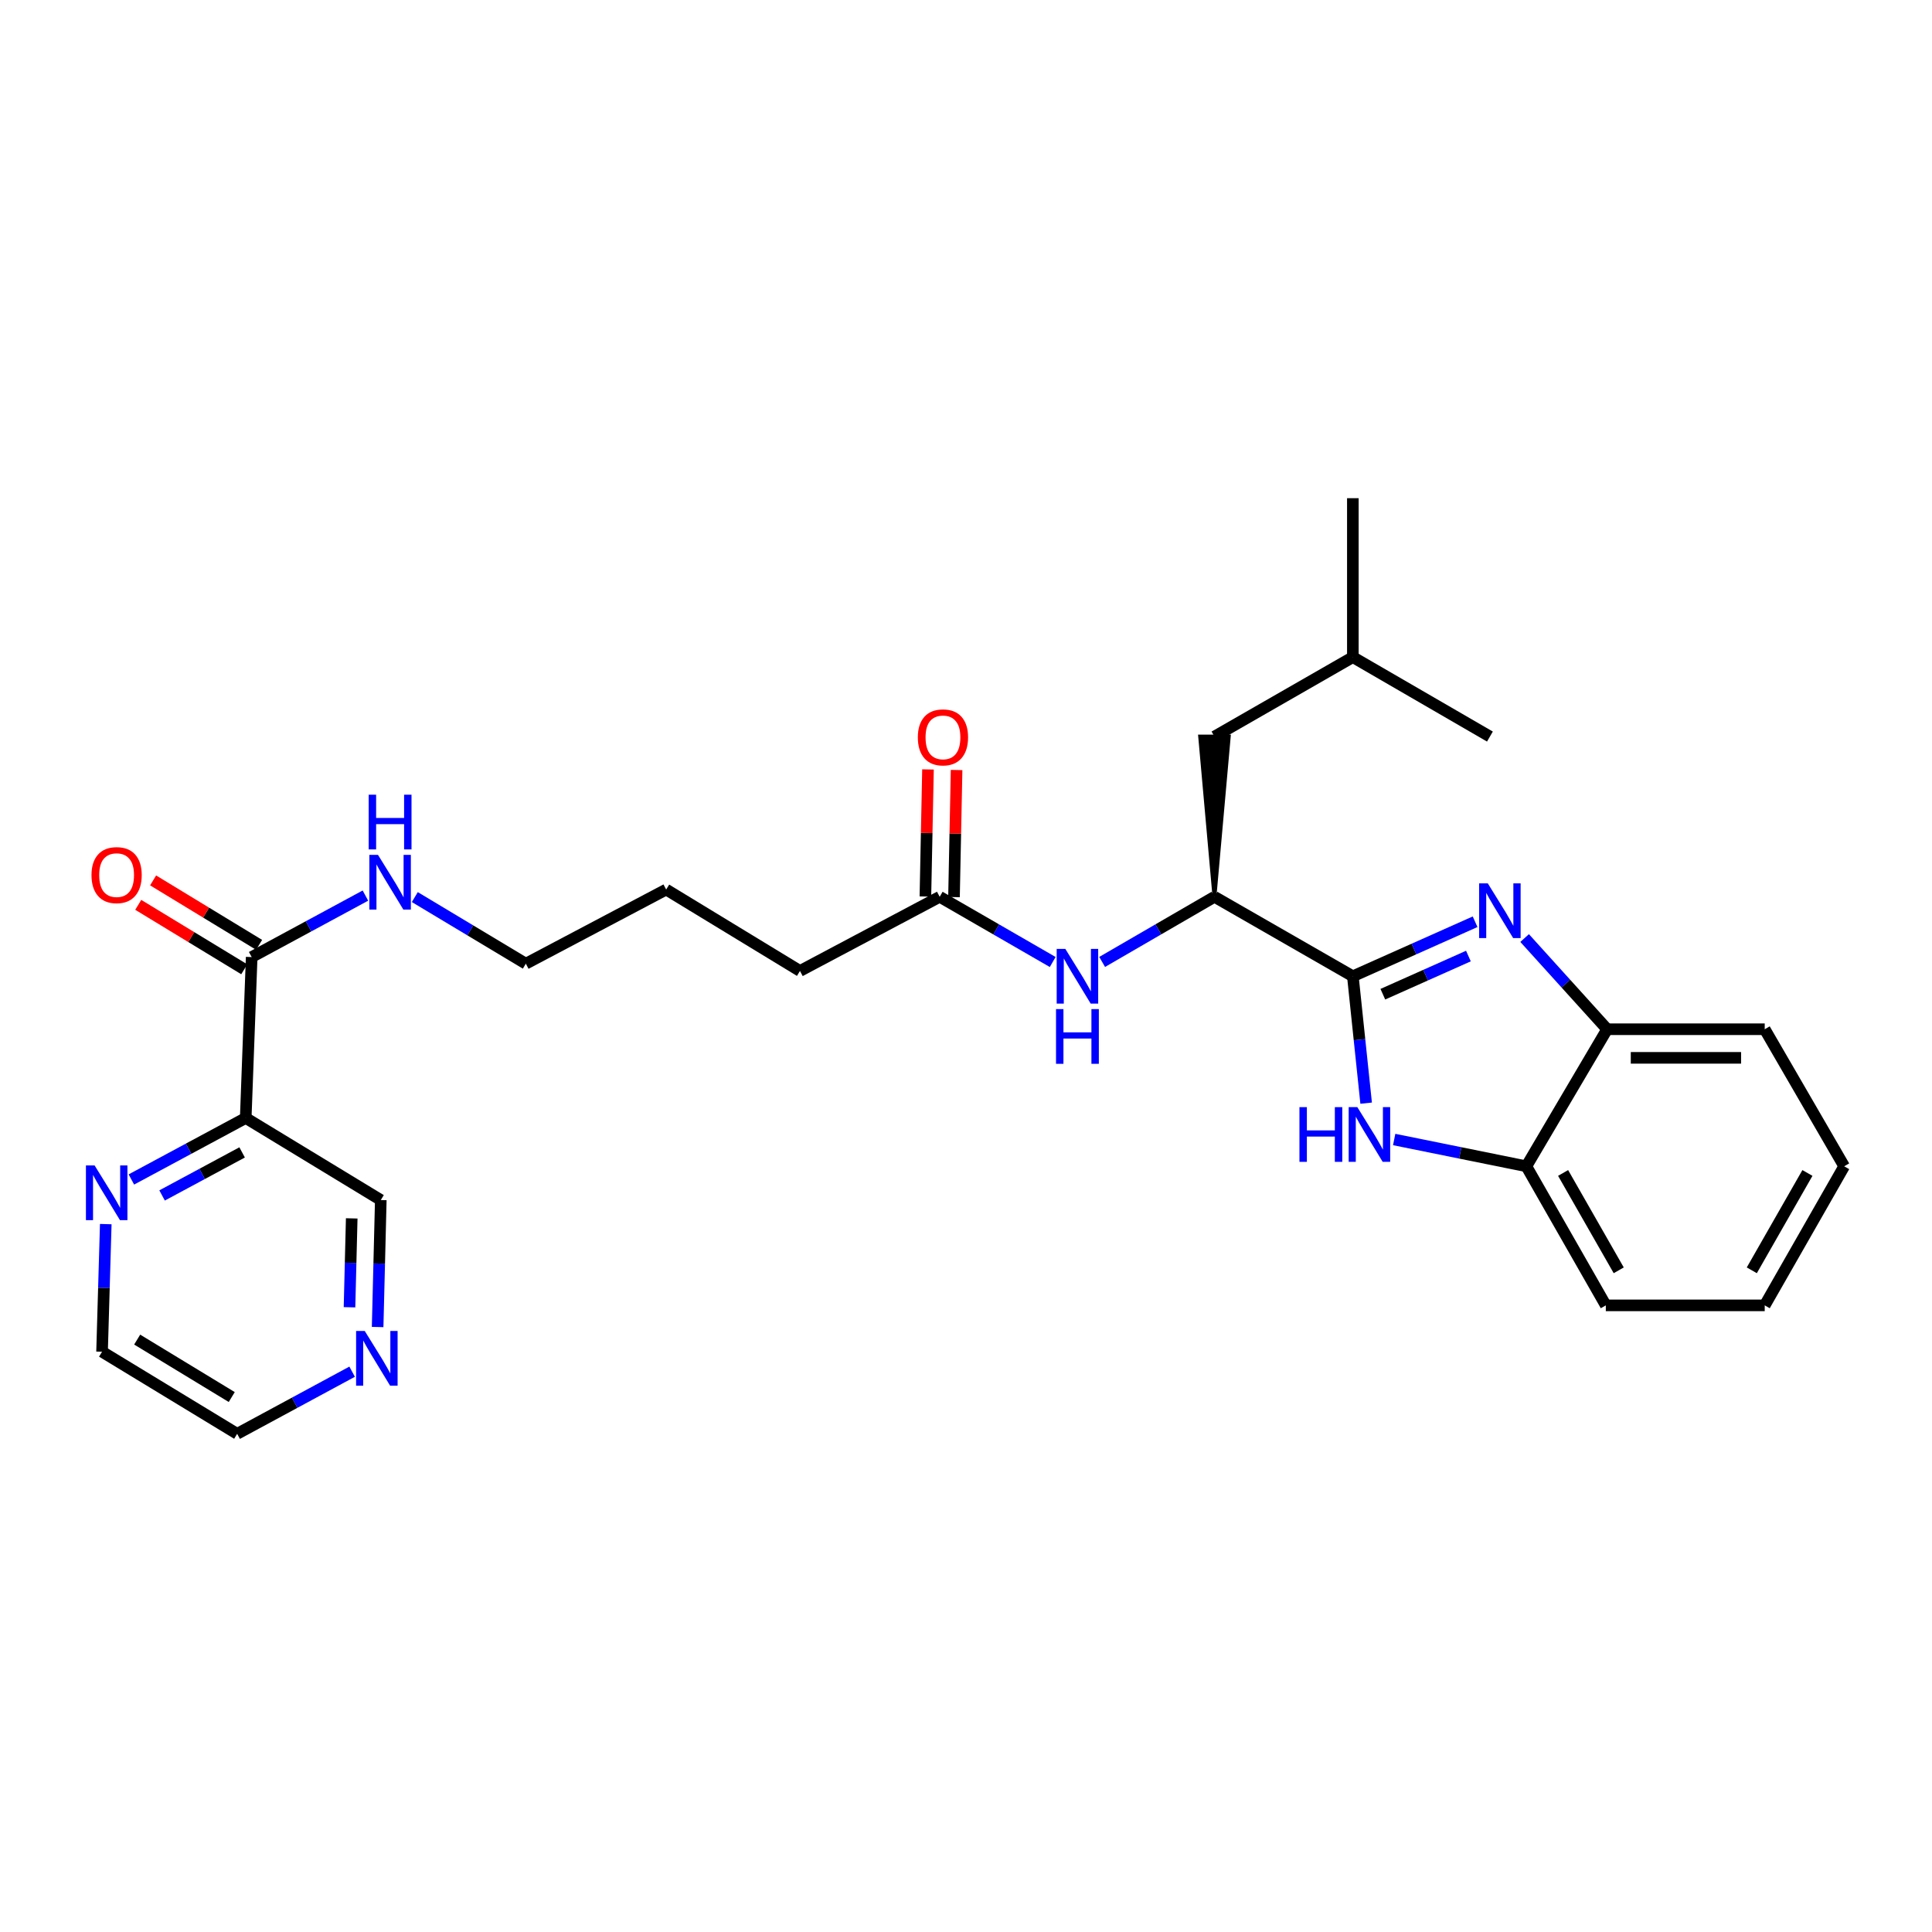 <?xml version='1.0' encoding='iso-8859-1'?>
<svg version='1.1' baseProfile='full'
              xmlns='http://www.w3.org/2000/svg'
                      xmlns:rdkit='http://www.rdkit.org/xml'
                      xmlns:xlink='http://www.w3.org/1999/xlink'
                  xml:space='preserve'
width='1000px' height='1000px' viewBox='0 0 1000 1000'>
<!-- END OF HEADER -->
<rect style='opacity:1.0;fill:#FFFFFF;stroke:none' width='1000' height='1000' x='0' y='0'> </rect>
<path class='bond-0' d='M 700.234,505.314 L 731.871,491.204' style='fill:none;fill-rule:evenodd;stroke:#000000;stroke-width:6px;stroke-linecap:butt;stroke-linejoin:miter;stroke-opacity:1' />
<path class='bond-0' d='M 731.871,491.204 L 763.509,477.093' style='fill:none;fill-rule:evenodd;stroke:#0000FF;stroke-width:6px;stroke-linecap:butt;stroke-linejoin:miter;stroke-opacity:1' />
<path class='bond-0' d='M 715.756,514.603 L 737.902,504.726' style='fill:none;fill-rule:evenodd;stroke:#000000;stroke-width:6px;stroke-linecap:butt;stroke-linejoin:miter;stroke-opacity:1' />
<path class='bond-0' d='M 737.902,504.726 L 760.048,494.849' style='fill:none;fill-rule:evenodd;stroke:#0000FF;stroke-width:6px;stroke-linecap:butt;stroke-linejoin:miter;stroke-opacity:1' />
<path class='bond-1' d='M 700.234,505.314 L 703.674,538.153' style='fill:none;fill-rule:evenodd;stroke:#000000;stroke-width:6px;stroke-linecap:butt;stroke-linejoin:miter;stroke-opacity:1' />
<path class='bond-1' d='M 703.674,538.153 L 707.114,570.992' style='fill:none;fill-rule:evenodd;stroke:#0000FF;stroke-width:6px;stroke-linecap:butt;stroke-linejoin:miter;stroke-opacity:1' />
<path class='bond-2' d='M 700.234,505.314 L 628.603,464.184' style='fill:none;fill-rule:evenodd;stroke:#000000;stroke-width:6px;stroke-linecap:butt;stroke-linejoin:miter;stroke-opacity:1' />
<path class='bond-4' d='M 789.14,485.528 L 810.498,509.129' style='fill:none;fill-rule:evenodd;stroke:#0000FF;stroke-width:6px;stroke-linecap:butt;stroke-linejoin:miter;stroke-opacity:1' />
<path class='bond-4' d='M 810.498,509.129 L 831.856,532.731' style='fill:none;fill-rule:evenodd;stroke:#000000;stroke-width:6px;stroke-linecap:butt;stroke-linejoin:miter;stroke-opacity:1' />
<path class='bond-6' d='M 721.625,589.807 L 755.831,596.739' style='fill:none;fill-rule:evenodd;stroke:#0000FF;stroke-width:6px;stroke-linecap:butt;stroke-linejoin:miter;stroke-opacity:1' />
<path class='bond-6' d='M 755.831,596.739 L 790.036,603.671' style='fill:none;fill-rule:evenodd;stroke:#000000;stroke-width:6px;stroke-linecap:butt;stroke-linejoin:miter;stroke-opacity:1' />
<path class='bond-7' d='M 628.603,464.184 L 599.536,481.041' style='fill:none;fill-rule:evenodd;stroke:#000000;stroke-width:6px;stroke-linecap:butt;stroke-linejoin:miter;stroke-opacity:1' />
<path class='bond-7' d='M 599.536,481.041 L 570.469,497.897' style='fill:none;fill-rule:evenodd;stroke:#0000FF;stroke-width:6px;stroke-linecap:butt;stroke-linejoin:miter;stroke-opacity:1' />
<path class='bond-12' d='M 628.603,464.184 L 636.006,381.243 L 621.2,381.243 Z' style='fill:#000000;fill-rule:evenodd;fill-opacity:1;stroke:#000000;stroke-width:2px;stroke-linecap:butt;stroke-linejoin:miter;stroke-opacity:1;' />
<path class='bond-3' d='M 127.186,578.664 L 130.27,495.377' style='fill:none;fill-rule:evenodd;stroke:#000000;stroke-width:6px;stroke-linecap:butt;stroke-linejoin:miter;stroke-opacity:1' />
<path class='bond-9' d='M 127.186,578.664 L 97.593,594.582' style='fill:none;fill-rule:evenodd;stroke:#000000;stroke-width:6px;stroke-linecap:butt;stroke-linejoin:miter;stroke-opacity:1' />
<path class='bond-9' d='M 97.593,594.582 L 68,610.499' style='fill:none;fill-rule:evenodd;stroke:#0000FF;stroke-width:6px;stroke-linecap:butt;stroke-linejoin:miter;stroke-opacity:1' />
<path class='bond-9' d='M 125.322,596.479 L 104.607,607.622' style='fill:none;fill-rule:evenodd;stroke:#000000;stroke-width:6px;stroke-linecap:butt;stroke-linejoin:miter;stroke-opacity:1' />
<path class='bond-9' d='M 104.607,607.622 L 83.892,618.764' style='fill:none;fill-rule:evenodd;stroke:#0000FF;stroke-width:6px;stroke-linecap:butt;stroke-linejoin:miter;stroke-opacity:1' />
<path class='bond-15' d='M 127.186,578.664 L 197.097,621.143' style='fill:none;fill-rule:evenodd;stroke:#000000;stroke-width:6px;stroke-linecap:butt;stroke-linejoin:miter;stroke-opacity:1' />
<path class='bond-16' d='M 831.856,532.731 L 913.416,532.731' style='fill:none;fill-rule:evenodd;stroke:#000000;stroke-width:6px;stroke-linecap:butt;stroke-linejoin:miter;stroke-opacity:1' />
<path class='bond-16' d='M 844.09,547.537 L 901.182,547.537' style='fill:none;fill-rule:evenodd;stroke:#000000;stroke-width:6px;stroke-linecap:butt;stroke-linejoin:miter;stroke-opacity:1' />
<path class='bond-28' d='M 831.856,532.731 L 790.036,603.671' style='fill:none;fill-rule:evenodd;stroke:#000000;stroke-width:6px;stroke-linecap:butt;stroke-linejoin:miter;stroke-opacity:1' />
<path class='bond-5' d='M 130.27,495.377 L 159.706,479.466' style='fill:none;fill-rule:evenodd;stroke:#000000;stroke-width:6px;stroke-linecap:butt;stroke-linejoin:miter;stroke-opacity:1' />
<path class='bond-5' d='M 159.706,479.466 L 189.142,463.555' style='fill:none;fill-rule:evenodd;stroke:#0000FF;stroke-width:6px;stroke-linecap:butt;stroke-linejoin:miter;stroke-opacity:1' />
<path class='bond-10' d='M 134.116,489.051 L 106.683,472.373' style='fill:none;fill-rule:evenodd;stroke:#000000;stroke-width:6px;stroke-linecap:butt;stroke-linejoin:miter;stroke-opacity:1' />
<path class='bond-10' d='M 106.683,472.373 L 79.25,455.695' style='fill:none;fill-rule:evenodd;stroke:#FF0000;stroke-width:6px;stroke-linecap:butt;stroke-linejoin:miter;stroke-opacity:1' />
<path class='bond-10' d='M 126.424,501.703 L 98.991,485.025' style='fill:none;fill-rule:evenodd;stroke:#000000;stroke-width:6px;stroke-linecap:butt;stroke-linejoin:miter;stroke-opacity:1' />
<path class='bond-10' d='M 98.991,485.025 L 71.558,468.347' style='fill:none;fill-rule:evenodd;stroke:#FF0000;stroke-width:6px;stroke-linecap:butt;stroke-linejoin:miter;stroke-opacity:1' />
<path class='bond-17' d='M 790.036,603.671 L 831.165,675.656' style='fill:none;fill-rule:evenodd;stroke:#000000;stroke-width:6px;stroke-linecap:butt;stroke-linejoin:miter;stroke-opacity:1' />
<path class='bond-17' d='M 809.061,607.123 L 837.852,657.512' style='fill:none;fill-rule:evenodd;stroke:#000000;stroke-width:6px;stroke-linecap:butt;stroke-linejoin:miter;stroke-opacity:1' />
<path class='bond-8' d='M 544.882,497.931 L 515.634,481.058' style='fill:none;fill-rule:evenodd;stroke:#0000FF;stroke-width:6px;stroke-linecap:butt;stroke-linejoin:miter;stroke-opacity:1' />
<path class='bond-8' d='M 515.634,481.058 L 486.385,464.184' style='fill:none;fill-rule:evenodd;stroke:#000000;stroke-width:6px;stroke-linecap:butt;stroke-linejoin:miter;stroke-opacity:1' />
<path class='bond-13' d='M 493.787,464.336 L 494.459,431.446' style='fill:none;fill-rule:evenodd;stroke:#000000;stroke-width:6px;stroke-linecap:butt;stroke-linejoin:miter;stroke-opacity:1' />
<path class='bond-13' d='M 494.459,431.446 L 495.13,398.557' style='fill:none;fill-rule:evenodd;stroke:#FF0000;stroke-width:6px;stroke-linecap:butt;stroke-linejoin:miter;stroke-opacity:1' />
<path class='bond-13' d='M 478.984,464.033 L 479.655,431.144' style='fill:none;fill-rule:evenodd;stroke:#000000;stroke-width:6px;stroke-linecap:butt;stroke-linejoin:miter;stroke-opacity:1' />
<path class='bond-13' d='M 479.655,431.144 L 480.327,398.255' style='fill:none;fill-rule:evenodd;stroke:#FF0000;stroke-width:6px;stroke-linecap:butt;stroke-linejoin:miter;stroke-opacity:1' />
<path class='bond-20' d='M 486.385,464.184 L 414.063,502.566' style='fill:none;fill-rule:evenodd;stroke:#000000;stroke-width:6px;stroke-linecap:butt;stroke-linejoin:miter;stroke-opacity:1' />
<path class='bond-18' d='M 54.745,633.593 L 53.785,666.622' style='fill:none;fill-rule:evenodd;stroke:#0000FF;stroke-width:6px;stroke-linecap:butt;stroke-linejoin:miter;stroke-opacity:1' />
<path class='bond-18' d='M 53.785,666.622 L 52.824,699.651' style='fill:none;fill-rule:evenodd;stroke:#000000;stroke-width:6px;stroke-linecap:butt;stroke-linejoin:miter;stroke-opacity:1' />
<path class='bond-11' d='M 195.461,686.864 L 196.279,654.003' style='fill:none;fill-rule:evenodd;stroke:#0000FF;stroke-width:6px;stroke-linecap:butt;stroke-linejoin:miter;stroke-opacity:1' />
<path class='bond-11' d='M 196.279,654.003 L 197.097,621.143' style='fill:none;fill-rule:evenodd;stroke:#000000;stroke-width:6px;stroke-linecap:butt;stroke-linejoin:miter;stroke-opacity:1' />
<path class='bond-11' d='M 180.904,676.637 L 181.477,653.635' style='fill:none;fill-rule:evenodd;stroke:#0000FF;stroke-width:6px;stroke-linecap:butt;stroke-linejoin:miter;stroke-opacity:1' />
<path class='bond-11' d='M 181.477,653.635 L 182.05,630.632' style='fill:none;fill-rule:evenodd;stroke:#000000;stroke-width:6px;stroke-linecap:butt;stroke-linejoin:miter;stroke-opacity:1' />
<path class='bond-21' d='M 182.263,709.985 L 152.507,726.061' style='fill:none;fill-rule:evenodd;stroke:#0000FF;stroke-width:6px;stroke-linecap:butt;stroke-linejoin:miter;stroke-opacity:1' />
<path class='bond-21' d='M 152.507,726.061 L 122.752,742.137' style='fill:none;fill-rule:evenodd;stroke:#000000;stroke-width:6px;stroke-linecap:butt;stroke-linejoin:miter;stroke-opacity:1' />
<path class='bond-19' d='M 628.603,381.243 L 700.234,340.13' style='fill:none;fill-rule:evenodd;stroke:#000000;stroke-width:6px;stroke-linecap:butt;stroke-linejoin:miter;stroke-opacity:1' />
<path class='bond-14' d='M 214.706,464.322 L 243.436,481.561' style='fill:none;fill-rule:evenodd;stroke:#0000FF;stroke-width:6px;stroke-linecap:butt;stroke-linejoin:miter;stroke-opacity:1' />
<path class='bond-14' d='M 243.436,481.561 L 272.167,498.799' style='fill:none;fill-rule:evenodd;stroke:#000000;stroke-width:6px;stroke-linecap:butt;stroke-linejoin:miter;stroke-opacity:1' />
<path class='bond-27' d='M 913.416,532.731 L 954.545,603.671' style='fill:none;fill-rule:evenodd;stroke:#000000;stroke-width:6px;stroke-linecap:butt;stroke-linejoin:miter;stroke-opacity:1' />
<path class='bond-26' d='M 831.165,675.656 L 913.416,675.656' style='fill:none;fill-rule:evenodd;stroke:#000000;stroke-width:6px;stroke-linecap:butt;stroke-linejoin:miter;stroke-opacity:1' />
<path class='bond-30' d='M 52.824,699.651 L 122.752,742.137' style='fill:none;fill-rule:evenodd;stroke:#000000;stroke-width:6px;stroke-linecap:butt;stroke-linejoin:miter;stroke-opacity:1' />
<path class='bond-30' d='M 71.001,693.369 L 119.951,723.11' style='fill:none;fill-rule:evenodd;stroke:#000000;stroke-width:6px;stroke-linecap:butt;stroke-linejoin:miter;stroke-opacity:1' />
<path class='bond-24' d='M 700.234,340.13 L 771.182,381.243' style='fill:none;fill-rule:evenodd;stroke:#000000;stroke-width:6px;stroke-linecap:butt;stroke-linejoin:miter;stroke-opacity:1' />
<path class='bond-25' d='M 700.234,340.13 L 700.234,257.863' style='fill:none;fill-rule:evenodd;stroke:#000000;stroke-width:6px;stroke-linecap:butt;stroke-linejoin:miter;stroke-opacity:1' />
<path class='bond-23' d='M 414.063,502.566 L 344.81,460.425' style='fill:none;fill-rule:evenodd;stroke:#000000;stroke-width:6px;stroke-linecap:butt;stroke-linejoin:miter;stroke-opacity:1' />
<path class='bond-22' d='M 272.167,498.799 L 344.81,460.425' style='fill:none;fill-rule:evenodd;stroke:#000000;stroke-width:6px;stroke-linecap:butt;stroke-linejoin:miter;stroke-opacity:1' />
<path class='bond-29' d='M 913.416,675.656 L 954.545,603.671' style='fill:none;fill-rule:evenodd;stroke:#000000;stroke-width:6px;stroke-linecap:butt;stroke-linejoin:miter;stroke-opacity:1' />
<path class='bond-29' d='M 906.729,657.512 L 935.52,607.123' style='fill:none;fill-rule:evenodd;stroke:#000000;stroke-width:6px;stroke-linecap:butt;stroke-linejoin:miter;stroke-opacity:1' />
<path  class='atom-1' d='M 770.072 457.214
L 779.352 472.214
Q 780.272 473.694, 781.752 476.374
Q 783.232 479.054, 783.312 479.214
L 783.312 457.214
L 787.072 457.214
L 787.072 485.534
L 783.192 485.534
L 773.232 469.134
Q 772.072 467.214, 770.832 465.014
Q 769.632 462.814, 769.272 462.134
L 769.272 485.534
L 765.592 485.534
L 765.592 457.214
L 770.072 457.214
' fill='#0000FF'/>
<path  class='atom-2' d='M 672.594 573.051
L 676.434 573.051
L 676.434 585.091
L 690.914 585.091
L 690.914 573.051
L 694.754 573.051
L 694.754 601.371
L 690.914 601.371
L 690.914 588.291
L 676.434 588.291
L 676.434 601.371
L 672.594 601.371
L 672.594 573.051
' fill='#0000FF'/>
<path  class='atom-2' d='M 702.554 573.051
L 711.834 588.051
Q 712.754 589.531, 714.234 592.211
Q 715.714 594.891, 715.794 595.051
L 715.794 573.051
L 719.554 573.051
L 719.554 601.371
L 715.674 601.371
L 705.714 584.971
Q 704.554 583.051, 703.314 580.851
Q 702.114 578.651, 701.754 577.971
L 701.754 601.371
L 698.074 601.371
L 698.074 573.051
L 702.554 573.051
' fill='#0000FF'/>
<path  class='atom-8' d='M 551.419 491.154
L 560.699 506.154
Q 561.619 507.634, 563.099 510.314
Q 564.579 512.994, 564.659 513.154
L 564.659 491.154
L 568.419 491.154
L 568.419 519.474
L 564.539 519.474
L 554.579 503.074
Q 553.419 501.154, 552.179 498.954
Q 550.979 496.754, 550.619 496.074
L 550.619 519.474
L 546.939 519.474
L 546.939 491.154
L 551.419 491.154
' fill='#0000FF'/>
<path  class='atom-8' d='M 546.599 522.306
L 550.439 522.306
L 550.439 534.346
L 564.919 534.346
L 564.919 522.306
L 568.759 522.306
L 568.759 550.626
L 564.919 550.626
L 564.919 537.546
L 550.439 537.546
L 550.439 550.626
L 546.599 550.626
L 546.599 522.306
' fill='#0000FF'/>
<path  class='atom-10' d='M 48.957 603.215
L 58.237 618.215
Q 59.157 619.695, 60.637 622.375
Q 62.117 625.055, 62.197 625.215
L 62.197 603.215
L 65.957 603.215
L 65.957 631.535
L 62.077 631.535
L 52.117 615.135
Q 50.957 613.215, 49.717 611.015
Q 48.517 608.815, 48.157 608.135
L 48.157 631.535
L 44.477 631.535
L 44.477 603.215
L 48.957 603.215
' fill='#0000FF'/>
<path  class='atom-11' d='M 47.358 452.954
Q 47.358 446.154, 50.718 442.354
Q 54.078 438.554, 60.358 438.554
Q 66.638 438.554, 69.999 442.354
Q 73.359 446.154, 73.359 452.954
Q 73.359 459.834, 69.959 463.754
Q 66.558 467.634, 60.358 467.634
Q 54.118 467.634, 50.718 463.754
Q 47.358 459.874, 47.358 452.954
M 60.358 464.434
Q 64.678 464.434, 66.999 461.554
Q 69.359 458.634, 69.359 452.954
Q 69.359 447.394, 66.999 444.594
Q 64.678 441.754, 60.358 441.754
Q 56.038 441.754, 53.678 444.554
Q 51.358 447.354, 51.358 452.954
Q 51.358 458.674, 53.678 461.554
Q 56.038 464.434, 60.358 464.434
' fill='#FF0000'/>
<path  class='atom-12' d='M 188.797 688.912
L 198.077 703.912
Q 198.997 705.392, 200.477 708.072
Q 201.957 710.752, 202.037 710.912
L 202.037 688.912
L 205.797 688.912
L 205.797 717.232
L 201.917 717.232
L 191.957 700.832
Q 190.797 698.912, 189.557 696.712
Q 188.357 694.512, 187.997 693.832
L 187.997 717.232
L 184.317 717.232
L 184.317 688.912
L 188.797 688.912
' fill='#0000FF'/>
<path  class='atom-14' d='M 475.072 381.66
Q 475.072 374.86, 478.432 371.06
Q 481.792 367.26, 488.072 367.26
Q 494.352 367.26, 497.712 371.06
Q 501.072 374.86, 501.072 381.66
Q 501.072 388.54, 497.672 392.46
Q 494.272 396.34, 488.072 396.34
Q 481.832 396.34, 478.432 392.46
Q 475.072 388.58, 475.072 381.66
M 488.072 393.14
Q 492.392 393.14, 494.712 390.26
Q 497.072 387.34, 497.072 381.66
Q 497.072 376.1, 494.712 373.3
Q 492.392 370.46, 488.072 370.46
Q 483.752 370.46, 481.392 373.26
Q 479.072 376.06, 479.072 381.66
Q 479.072 387.38, 481.392 390.26
Q 483.752 393.14, 488.072 393.14
' fill='#FF0000'/>
<path  class='atom-15' d='M 195.658 442.49
L 204.938 457.49
Q 205.858 458.97, 207.338 461.65
Q 208.818 464.33, 208.898 464.49
L 208.898 442.49
L 212.658 442.49
L 212.658 470.81
L 208.778 470.81
L 198.818 454.41
Q 197.658 452.49, 196.418 450.29
Q 195.218 448.09, 194.858 447.41
L 194.858 470.81
L 191.178 470.81
L 191.178 442.49
L 195.658 442.49
' fill='#0000FF'/>
<path  class='atom-15' d='M 190.838 411.338
L 194.678 411.338
L 194.678 423.378
L 209.158 423.378
L 209.158 411.338
L 212.998 411.338
L 212.998 439.658
L 209.158 439.658
L 209.158 426.578
L 194.678 426.578
L 194.678 439.658
L 190.838 439.658
L 190.838 411.338
' fill='#0000FF'/>
</svg>
